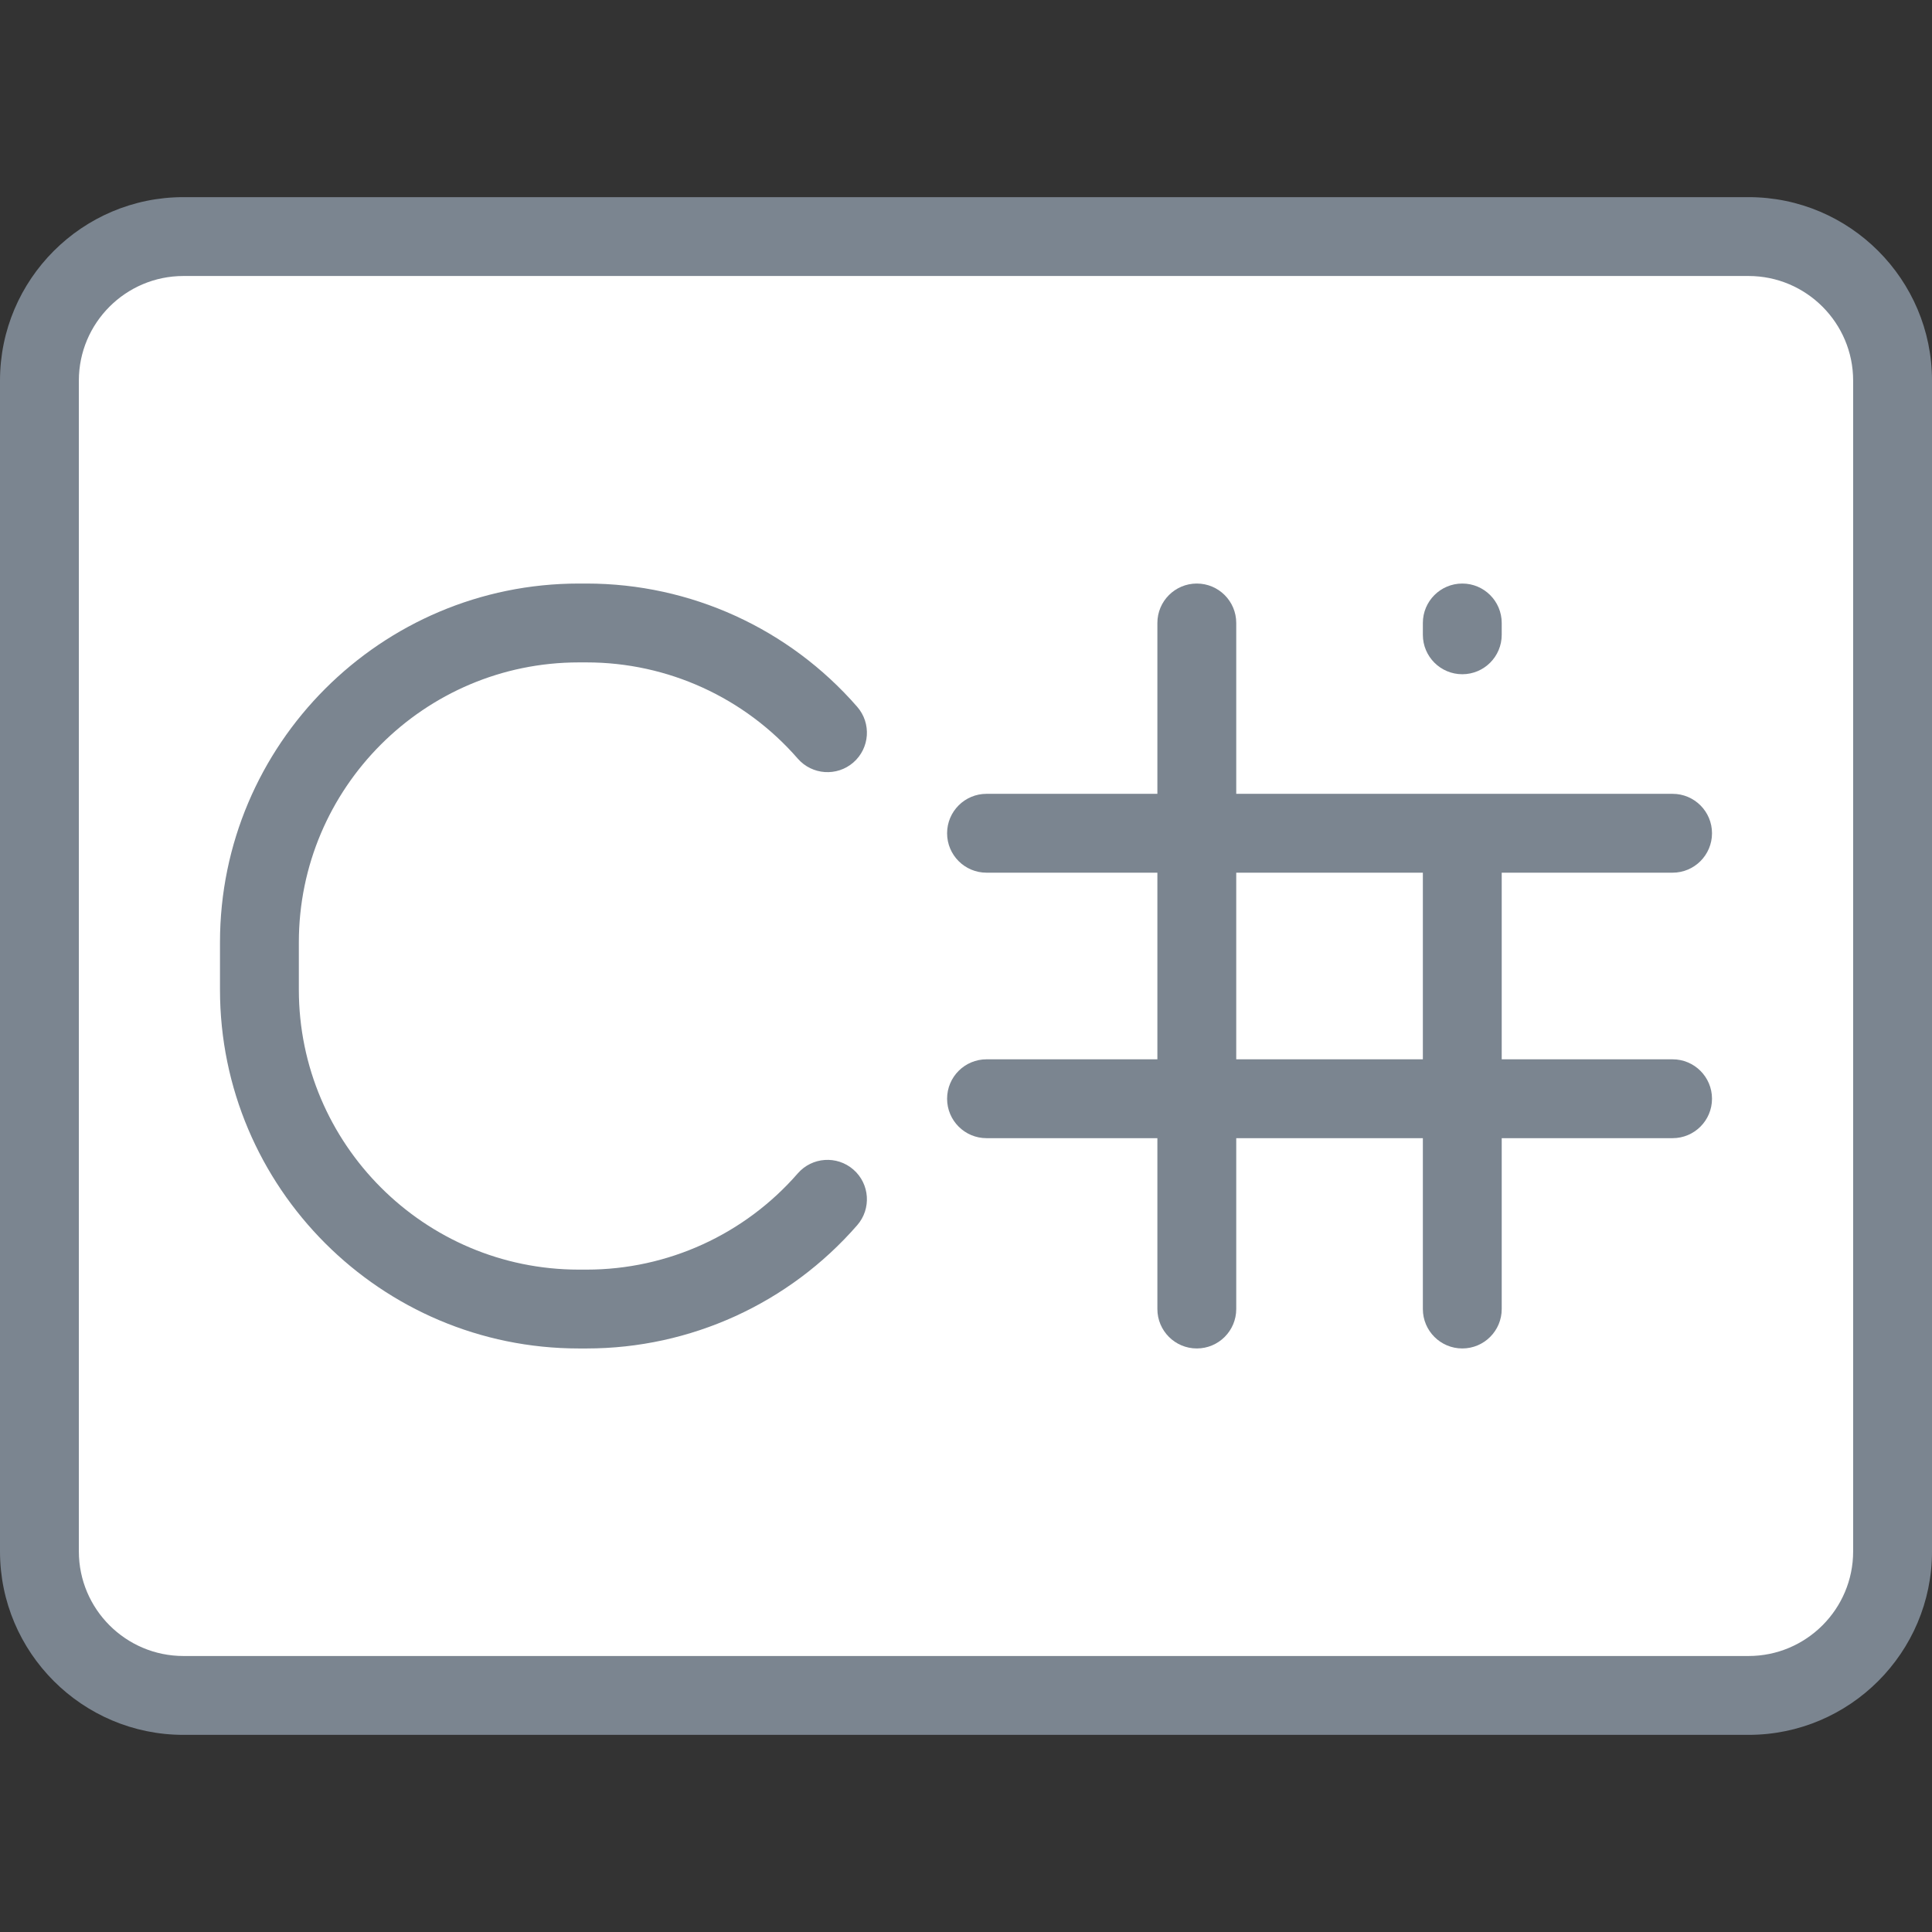 <?xml version="1.0"?>
<svg xmlns="http://www.w3.org/2000/svg" xmlns:xlink="http://www.w3.org/1999/xlink" version="1.1" id="Layer_1" x="0px" y="0px" viewBox="0 0 512 512" style="enable-background:new 0 0 512 512;" xml:space="preserve" width="512px" height="512px" class=""><rect x="0" y="0" width="512" height="512" fill="#333333" stroke="none"/><g><path style="fill:#FFFFFF00" d="M463.386,449.306H48.614c-21.078,0-38.165-17.087-38.165-38.165V100.859  c0-21.078,17.087-38.165,38.165-38.165h414.772c21.078,0,38.165,17.087,38.165,38.165v310.282  C501.551,432.219,484.464,449.306,463.386,449.306z" data-original="#45CCFF" class="" data-old_color="#45CCFF"/><g>
	<path style="fill:#7B8590" d="M463.386,52.245H48.614C21.808,52.245,0,74.053,0,100.859v310.282   c0,26.806,21.808,48.614,48.614,48.614h414.772c26.806,0,48.614-21.808,48.614-48.614V100.859   C512,74.053,490.192,52.245,463.386,52.245z M491.102,411.141c0,15.283-12.433,27.716-27.716,27.716H48.614   c-15.283,0-27.716-12.433-27.716-27.716V100.859c0-15.283,12.433-27.716,27.716-27.716h414.772   c15.283,0,27.716,12.433,27.716,27.716V411.141z" data-original="#231F20" class="active-path" data-old_color="#231F20"/>
	<path style="fill:#7B8590" d="M153.386,175.543h2.09c21.441,0,41.829,9.293,55.938,25.495c3.79,4.353,10.39,4.81,14.741,1.02   c4.353-3.79,4.809-10.389,1.02-14.741c-18.078-20.764-44.211-32.672-71.699-32.672h-2.09c-52.431,0-95.086,42.655-95.086,95.086   v12.539c0,52.431,42.655,95.086,95.086,95.086h2.09c27.488,0,53.621-11.908,71.699-32.671c3.789-4.352,3.333-10.953-1.02-14.741   c-4.353-3.789-10.953-3.333-14.741,1.02c-14.107,16.202-34.495,25.496-55.938,25.496h-2.09c-40.907,0-74.188-33.281-74.188-74.188   v-12.539C79.198,208.824,112.479,175.543,153.386,175.543z" data-original="#231F20" class="active-path" data-old_color="#231F20"/>
	<path style="fill:#7B8590" d="M387.522,178.678c5.771,0,10.449-4.678,10.449-10.449v-3.135c0-5.771-4.678-10.449-10.449-10.449   c-5.771,0-10.449,4.678-10.449,10.449v3.135C377.073,174,381.751,178.678,387.522,178.678z" data-original="#231F20" class="active-path" data-old_color="#231F20"/>
	<path style="fill:#7B8590" d="M443.251,231.27c5.771,0,10.449-4.678,10.449-10.449s-4.678-10.449-10.449-10.449h-55.718   c-0.003,0-0.006,0-0.01,0s-0.006,0-0.01,0h-59.898v-45.279c0-5.771-4.678-10.449-10.449-10.449   c-5.771,0-10.449,4.678-10.449,10.449v45.279h-45.279c-5.771,0-10.449,4.678-10.449,10.449c0,5.771,4.678,10.449,10.449,10.449   h45.279v49.458h-45.279c-5.771,0-10.449,4.678-10.449,10.449c0,5.771,4.678,10.449,10.449,10.449h45.279v45.28   c0,5.771,4.678,10.449,10.449,10.449c5.771,0,10.449-4.678,10.449-10.449v-45.279h49.458v45.279   c0,5.771,4.678,10.449,10.449,10.449c5.771,0,10.449-4.678,10.449-10.449v-45.279h45.279c5.771,0,10.449-4.678,10.449-10.449   s-4.678-10.449-10.449-10.449H397.97v-49.458h45.281V231.27z M377.073,280.73h-49.458v-49.458h49.458V280.73z" data-original="#231F20" class="active-path" data-old_color="#231F20"/>
</g></g> </svg>
